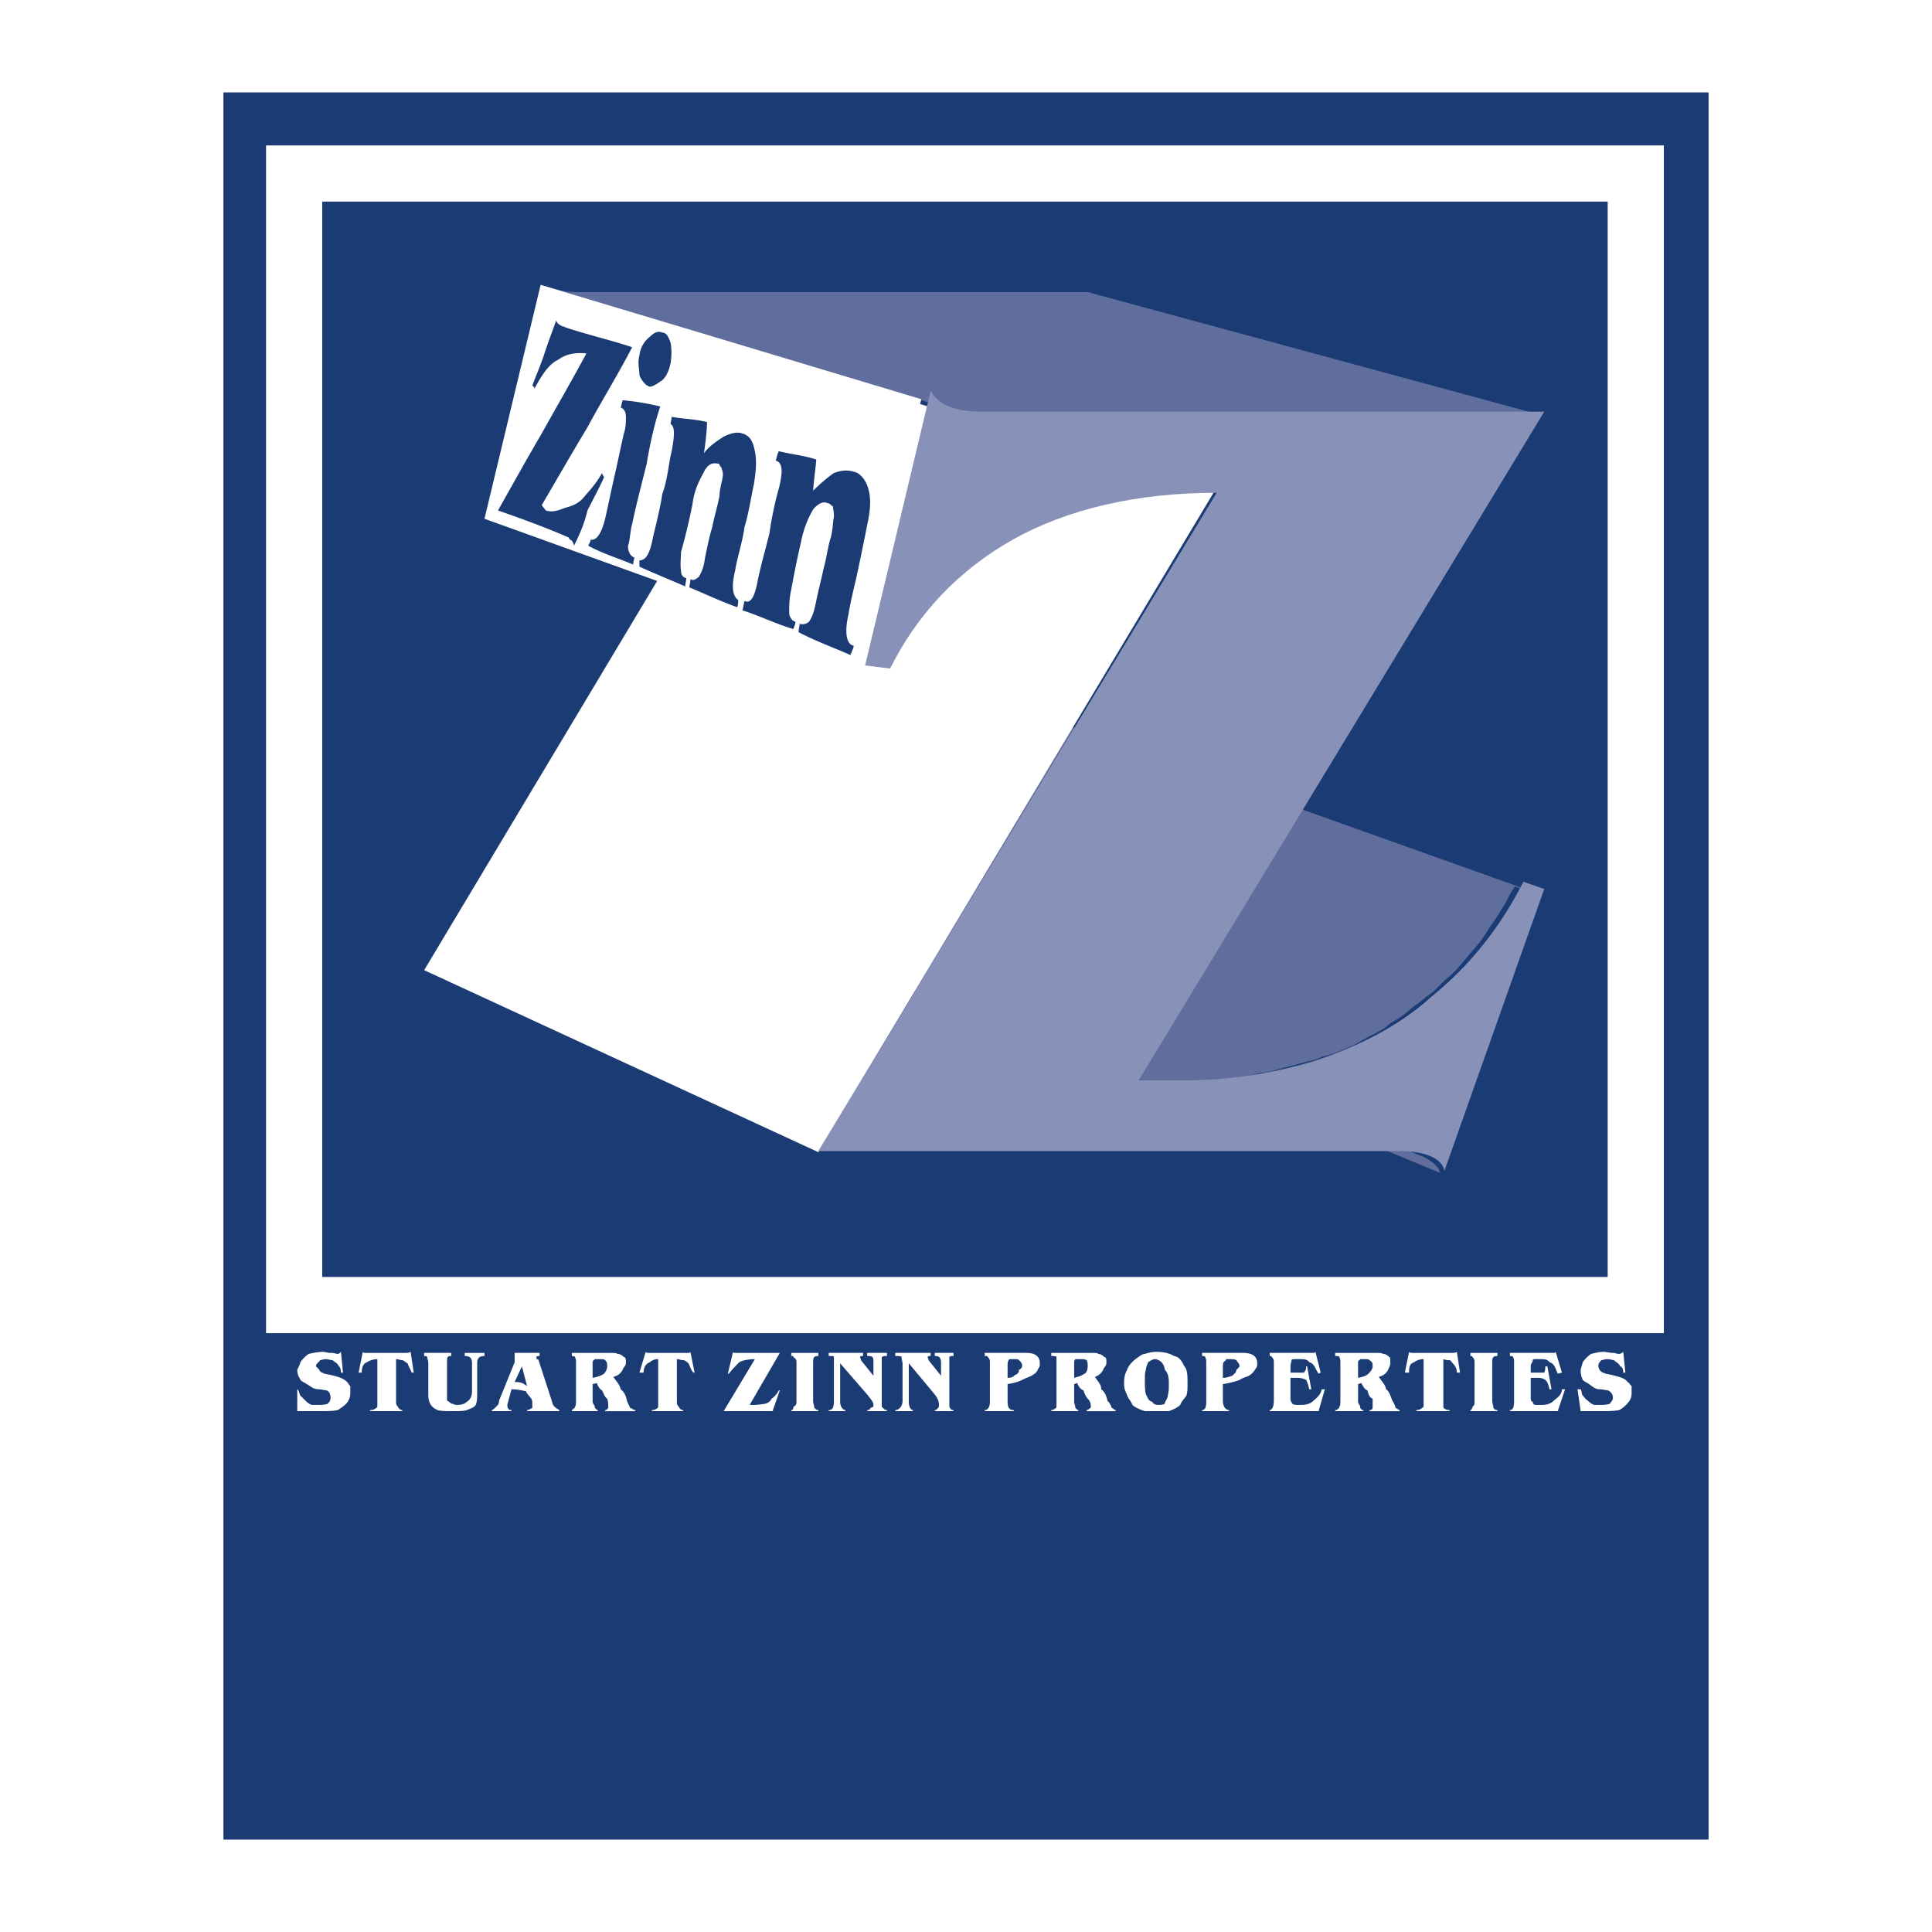 <svg xmlns="http://www.w3.org/2000/svg" width="2500" height="2500" viewBox="0 0 192.756 192.756"><g fill-rule="evenodd" clip-rule="evenodd"><path fill="#fff" d="M0 0h192.756v192.756H0V0z"/><path fill="#1a3b73" d="M22.292 9.218h148.173v174.32H22.292V9.218z"/><path fill="#1a3b73" stroke="#fff" stroke-width="5.603" stroke-miterlimit="2.613" d="M29.347 17.312h133.854v112.893H29.347V17.312z"/><path fill="#606e9d" d="M143.693 117.027L99.387 98.661l-.207-.415-.416-.415-.414-.311-.416-.208 44.203 18.159.519.31.414.312.416.415.207.519z"/><path fill="#606e9d" d="M112.771 107.896L70.853 90.36H73.758l.415.104.414.103.312.104.83-.104.83-.103.83-.104h.83l.727-.104.83-.207.726-.104.727-.104.83-.104.726-.207.726-.104.727-.207.726-.104.726-.208.727-.207.726-.311.727-.104.726-.208.726-.311.726-.207.727-.312.622-.311.727-.311.726-.416.623-.415.726-.415.622-.415.623-.415.726-.519.623-.518.623-.415.621-.519.623-.519.52-.519.623-.519.517-.519.52-.518.623-.623.517-.623.52-.622.518-.622.519-.623.416-.83.414-.623.52-.727.414-.726.519-.829.414-.831 44.93 16.084-.519.83-.415.83-.519.83-.518.83-.519.726-.52.83-.517.727-.52.622-.623.726-.517.623-.623.726-.624.623-.621.519-.623.622-.519.52-.727.518-.621.519-.726.518-.727.623-.727.519-.726.415-.623.519-.727.415-.83.415-.726.416-.725.414-.727.311-.726.312-.83.311-.83.207-.727.312-.83.207-.83.208-.727.208-.83.207-.726.207-.83.208-.83.103-.83.208-.727.207-.934.104-.83.104-.83.104-.83.104-.83.104-.933.104-.831.103h-.933l-.416-.103-.414-.104h-.52l-.414-.104h-2.596z"/><path fill="#606e9d" d="M150.957 88.389l-44.93-15.98 2.18.623 45.137 16.083-2.387-.726zM95.029 40.865L54.666 28.621l.726.208.83.207 1.037.104h51.259l45.136 12.244H97.934l-1.141-.104-.934-.207-.83-.208z"/><path fill="#fff" d="M81.644 114.951L42.318 96.793 78.531 36.3l42.543 12.866-39.43 65.785z"/><path fill="#fff" d="M85.794 65.25L48.336 51.76l5.603-23.346 37.977 11.414-6.122 25.422z"/><path d="M58.505 35.262c-.934-.104-1.972 0-2.802.623-.934.415-1.661 1.556-2.387 2.905 0-.104 0-.208-.208-.311.415-1.142.934-2.283 1.245-3.321.415-1.245.83-2.283 1.142-3.216 0 .208.208.415.622.623.104 0 .104 0 .312.104 2.179.727 4.461 1.245 6.641 1.972-1.453 2.801-3.009 5.292-4.462 7.99-1.556 2.594-3.113 5.292-4.566 7.782.104.104.416.519.416.519.623.208 1.245 0 1.764-.208.623-.208 1.246-.311 1.868-.934.519-.623 1.349-1.453 1.972-2.594 0 0 .104.311.208.415-.519 1.141-1.141 2.283-1.66 3.32-.312 1.349-.83 2.49-1.349 3.528 0-.207-.207-.623-.415-.623l-.104-.208c-2.387-1.037-4.669-1.868-7.056-2.698 1.453-2.594 2.905-5.188 4.357-7.678 1.453-2.594 3.009-5.292 4.462-7.99zm5.291.208a2.711 2.711 0 0 1 1.038-1.868c.415-.415.83-.622 1.245-.415.415 0 .623.415.831 1.038.104.623.104 1.245 0 1.972-.208 1.037-.623 1.66-1.038 1.868-.415.311-.83.519-1.037.519-.416-.104-.831-.623-1.038-1.142-.001-.624-.208-1.246-.001-1.972zm-1.66 4.462a25.41 25.41 0 0 1 3.735.623c-.622 1.868-1.037 3.839-1.349 5.707-.519 2.076-1.038 4.047-1.453 6.019-.208.726-.208 1.66-.415 2.179 0 .519.208 1.038.623 1.142 0 .311-.104.415-.104.727-1.453-.623-2.906-1.038-4.462-1.868 0-.207.208-.312.208-.623.519.104 1.038-.415 1.453-2.075.312-1.349.623-2.905.934-4.254.312-1.349.623-2.905.934-4.254.208-.519.208-1.349.208-1.66 0-.519-.208-.83-.519-.934.104-.314.104-.522.207-.729zm8.094 5.291c.519-.726 1.349-1.245 1.971-1.66.623-.311 1.349-.519 1.868-.311.727.208 1.038.727 1.245 1.764.208.934.104 2.075-.104 3.321-.312 1.453-.519 2.905-.934 4.254-.208 1.556-.726 3.009-.934 4.357-.415 1.661-.208 2.594.311 2.905 0 .104 0 .52-.104.727-1.764-.623-3.217-1.349-4.773-1.971 0-.208.104-.416.104-.831.312.208.519 0 .83-.207.311-.519.519-1.038.623-1.868.208-1.037.415-2.075.727-3.112.208-1.038.519-2.076.726-3.113 0-.623.208-1.245.311-1.868.104-.519-.104-.726-.104-.934-.208-.207-.208-.415-.311-.415-.623-.104-.934 0-1.349.623-.415.83-1.038 1.764-1.245 3.424a64.066 64.066 0 0 1-1.142 4.773c0 .519-.104 1.245 0 1.867 0 .104 0 .623.519.727 0 .311-.104.623-.104.83-1.66-.727-3.216-1.349-4.565-1.972v-.623c.623 0 1.038-.623 1.349-2.283.311-1.349.726-2.905.934-4.358.519-1.349.623-3.009.934-4.254.312-1.66.312-2.49-.104-2.697 0-.208.104-.52.104-.727 1.142.207 2.283.207 3.528.519 0 .519-.104 1.764-.311 3.113zm10.895 3.736c.623-.623 1.453-1.349 2.075-1.764.83-.311 1.453-.311 2.075-.104.519.104 1.141.83 1.349 1.66.312 1.038.208 2.179-.104 3.632a343.768 343.768 0 0 1-.934 4.565c-.311 1.453-.727 3.009-.934 4.358-.415 1.764-.208 3.009.519 3.112 0 .312-.208.52-.312.935-1.66-.727-3.631-1.453-5.188-2.283 0-.311.104-.519.104-.83.312.104.727 0 .934-.208.312-.415.52-1.038.727-2.075.208-1.038.519-2.179.727-3.216.311-1.038.415-2.179.726-3.113.208-.83.208-1.557.312-2.075 0-.623-.104-.83-.104-1.038-.208-.104-.312-.311-.519-.311-.415-.208-.934 0-1.453.623-.416.726-.934 1.764-1.246 3.424-.415 1.764-.726 3.424-1.038 5.084-.104.623-.104 1.349-.104 1.868 0 .208.208.726.623.83 0 .311-.208.623-.208.727-1.764-.519-3.424-1.349-5.084-1.868.104-.312.104-.519.208-.934.623.311 1.038-.415 1.349-2.179.311-1.452.726-2.905 1.141-4.565.208-1.453.519-3.009.934-4.462.415-1.66.415-2.594-.312-2.801.104-.208.104-.519.312-.934 1.245.312 2.49.415 3.735.83.001.414-.206 1.659-.31 3.112z" fill="#1a3b73"/><path d="M121.385 49.166c-8.094 0-14.941 1.661-20.338 4.669-5.499 3.113-9.545 7.471-12.244 12.867l-2.49-.312 6.537-27.393c.727 1.349 2.386 2.075 5.083 2.075h56.137l-40.469 66.719h4.359c4.461 0 8.818-.622 13.281-1.972 4.047-1.349 8.197-3.32 11.518-6.329 3.84-3.113 6.848-6.849 9.234-11.518l2.076.726-9.961 28.12c-.209-1.245-1.973-1.972-4.359-1.972H81.644l39.741-65.68z" fill="#8891b8"/><path d="M34.017 134.874l.207 2.075h-.207c0-.312-.104-.623-.208-.623-.104-.311-.415-.414-.623-.622-.208 0-.519-.104-.623-.104-.311 0-.519.104-.622.104-.104.208-.416.312-.416.622l.312.312c.104.312.415.312.519.415 1.141.208 1.868.415 2.283.83.104.104.104.208.312.415v.52c0 .311 0 .622-.208.934-.104.312-.726.726-1.038.934-.519.104-1.142.104-1.868.104h-2.18v-2.18c.208.104.208.519.312.623l.519.519c.104.104.312.312.623.415h.727c.208 0 .519 0 .83-.104.208-.208.311-.312.311-.623s-.104-.622-.415-.727c-.208 0-.519-.104-.726-.104-.623 0-.831-.312-1.246-.519-.104-.104-.415-.208-.622-.415-.104-.312-.312-.415-.312-1.038 0 0 .208-.312.312-.726a3.15 3.15 0 0 1 .83-.83c.415-.104 1.038-.208 1.453-.208.104 0 .415.104.726.104.415 0 .519.104.727.104.103.001.207-.103.311-.207zm3.631.727a2 2 0 0 0-1.038.312c-.312.104-.519.414-.519 1.037h-.312l.415-2.075c.104.104.104.104.415.104h3.84c.208 0 .311 0 .519-.104l.311 2.075h-.207c-.104-.312-.312-.623-.415-.934-.208-.104-.415-.312-.519-.312-.208 0-.415-.104-.623-.104v4.254c0 .208 0 .312.208.519 0 .104.208.312.415.312v.104h-3.216v-.104c.415 0 .622-.208.726-.312v-4.772zm4.67-.623h2.698v.312c-.415 0-.415.104-.415.727v3.736c.311.104.311.312.623.312.104.104.311.104.415.104.415 0 .727-.104.934-.312.208-.104.519-.415.519-1.037v-2.802c0-.623-.311-.727-.726-.727v-.312h1.971v.312c-.415 0-.727.104-.727.727v2.697c0 .52 0 1.038-.104 1.35-.104.311-.415.414-.934.622-.311.104-.83.104-1.349.104-.623 0-1.245 0-1.557-.104-.726-.312-.934-.83-.934-1.557v-3.112c0-.312-.104-.415-.104-.623 0-.104-.311-.104-.311-.104v-.313h.001zm9.027 2.905c.622 0 .83.104 1.245.415l-.519-1.972-.726 1.557zm-.311.726l-.311 1.142c0 .104-.104.312-.104.415 0 .311.104.519.415.519v.104h-1.972v-.104c.104 0 .312-.208.415-.312.208-.207.312-.311.312-.622l1.557-3.839v-.52-.416h2.49v.312c-.104 0-.312 0-.312.104v.208c.208 0 .208.104.208.104l1.349 4.15c.104.519.415.622.726.83v.104H52.59v-.104c.208 0 .415-.208.519-.208v-.414c0-.208 0-.312-.104-.52-.208-.311-.415-.415-.519-.726-.415-.103-.934-.207-1.452-.207zm8.093-1.141c.519-.104.83-.207 1.141-.415.104-.104.312-.415.312-.727 0-.311 0-.414-.208-.622-.104-.104-.312-.104-.519-.104h-.519c0 .104-.207.104-.207.312v1.556zm0 .623v1.764c0 .208.207.312.207.519 0 .104.208.312.312.312v.104h-2.594v-.104s.311-.208.311-.312c.104-.207.104-.311.104-.622v-3.735c0-.312 0-.415-.104-.623 0-.104-.311-.104-.311-.104v-.312h3.839c.312 0 .623 0 .727.104.311 0 .519.207.622.311.208 0 .208.312.208.52 0 .414-.208.414-.312.726-.208.415-.519.623-.934.727.311.519.622.727.726 1.245.311.208.519.623.623 1.142.104.312.312.622.312.726.208 0 .312.208.519.208v.104h-3.009v-.104c.208 0 .312-.208.312-.312 0-.207 0-.519-.104-.83-.208-.104-.312-.415-.519-.83-.208-.104-.415-.415-.519-.727l-.416.103zm6.538-2.49c-.312 0-.623.104-.83.312-.312.104-.623.414-.623 1.037h-.415l.623-2.075c.104.104.104.104.416.104h3.735c.104 0 .312 0 .312-.104l.415 2.075h-.104c-.312-.312-.312-.623-.519-.934-.104-.104-.312-.312-.519-.312-.208 0-.415-.104-.623-.104v4.254c0 .208 0 .312.208.519 0 .104.207.312.415.312v.104h-3.113v-.104c.312 0 .623-.208.623-.312v-4.772h-.001zm9.649 0c-.519 0-1.245.104-1.556.312-.415.414-.726.726-1.038 1.141h-.104l.519-2.179c0 .104.208.104.311.104H77.804l-3.009 5.188h.208c.311 0 .623 0 1.245-.104.208 0 .623-.208.727-.52.208-.104.519-.415.726-.83h.104l-.726 2.076h-4.878l3.113-5.188zm3.632-.623h2.698v.312c-.415 0-.519.104-.519.623v3.839c0 .312.104.415.104.622 0 .104.207.312.415.312v.104h-2.698v-.104c.208 0 .208-.208.208-.312.312-.207.312-.311.312-.519v-3.839c0-.312 0-.415-.312-.623 0-.104 0-.104-.208-.104v-.311zm8.197 2.283v-1.245c0-.623 0-.727-.623-.727v-.312h1.971v.312c-.311 0-.311 0-.519.104v4.981c.208.104.208.312.519.312v.104H86.52v-.104c.311 0 .311-.208.311-.208.312-.104.312-.104.312-.311 0-.312-.312-.623-.623-1.038l-2.698-3.112v3.839c0 .519.311.83.519.83v.104h-1.66v-.104c.415 0 .519-.312.519-.934v-3.735-.623c0-.104-.104-.104-.519-.104v-.312h3.424v.312c-.208 0-.208 0-.311.104.104.208.104.312.104.312l1.245 1.555zm6.745 0v-1.245c0-.623-.208-.727-.623-.727v-.312h1.867v.312c-.311 0-.311 0-.415.104v4.981c.104.104.104.312.415.312v.104h-1.867v-.104c.208 0 .312-.208.312-.208.104-.104.104-.104.104-.311 0-.312-.104-.623-.415-1.038l-2.594-3.112v3.839c0 .519.208.83.415.83v.104h-1.764v-.104c.311 0 .726-.312.726-.934v-3.735c0-.104-.104-.415-.104-.623 0-.104-.312-.104-.623-.104v-.312h3.528v.312c-.208 0-.208 0-.312.104.104.208.104.312.104.312l1.246 1.555zm6.639.207c.312 0 .623-.104.623-.207.416-.208.52-.312.52-.623.207 0 .311-.312.311-.312 0-.311-.104-.414-.311-.622-.104-.104-.207-.104-.52-.104h-.311s-.207 0-.207.104c-.105.208-.105.312-.105.622v1.142zm0 .623v1.66c0 .622.105.934.623.934v.104h-2.904v-.104c.311 0 .518-.312.518-.83v-3.839c0-.312 0-.415-.207-.623 0-.104-.104-.104-.311-.104v-.312h4.15c.83 0 1.348.312 1.348 1.038 0 .311 0 .311-.207.622-.104.312-.311.415-.623.623-.207.104-.518.207-.934.415-.414.208-.83.311-1.453.416zm6.643-.623c.414-.104.727-.207 1.037-.415.207-.104.311-.415.311-.727 0-.311 0-.414-.104-.622-.207-.104-.311-.104-.623-.104h-.518c0 .104-.104.104-.104.312v1.556h.001zm0 .623v1.764c0 .208.104.312.104.519 0 .104.207.312.311.312v.104h-2.697v-.104c.207 0 .518-.208.518-.312v-4.357-.623c0-.104-.311-.104-.518-.104v-.312h3.943c.414 0 .725 0 .725.104.312 0 .52.207.623.311.209 0 .209.312.209.52 0 .414-.209.414-.312.726-.207.415-.52.623-.83.727.311.519.623.727.623 1.245.311.208.52.623.623 1.142.311.312.414.622.414.726.207 0 .207.208.416.208v.104h-2.906v-.104c.104 0 .416-.208.416-.312 0-.207 0-.519-.312-.83-.104-.104-.311-.415-.414-.83-.312-.104-.52-.415-.623-.727l-.313.103zm7.055-.208c0 .415 0 .83.104 1.245.209.312.209.623.623.727.104.208.311.312.623.312.104 0 .414 0 .623-.104 0-.208.311-.52.311-.83.104-.415.104-.623.104-.935v-.415c0-.519-.104-.934-.414-1.245 0-.312-.209-.622-.312-.726-.207-.208-.518-.312-.623-.312-.207 0-.414.104-.725.312 0 .104-.209.414-.209.726-.104.312-.104.623-.104.83l-.001.415zm-2.075.103c0-.622.104-.934.311-1.349.104-.312.416-.726.83-1.037.311-.208.623-.519.934-.519a3.732 3.732 0 0 1 1.143-.208c.621 0 1.244.104 1.764.415.518.104.727.415 1.037 1.037.311.312.311 1.038.311 1.66 0 .623 0 .831-.104 1.246-.207.311-.518.622-.623.934-.311.311-.83.519-1.141.623h-2.387c-.311-.104-.934-.312-1.244-.623-.104-.312-.416-.623-.52-.934-.207-.518-.311-.622-.311-1.245zm9.858-.518c.311 0 .621-.104.934-.207.207-.208.414-.312.414-.623.104 0 .312-.312.312-.312 0-.311-.209-.414-.312-.622-.207-.104-.414-.104-.727-.104h-.311v.104c-.311.208-.311.312-.311.622v1.142h.001zm0 .623v1.66c0 .622.311.934.621.934v.104h-2.697v-.104c.312 0 .416-.312.416-.83v-3.839c0-.312 0-.415-.104-.623 0-.104-.209-.104-.312-.104v-.312h4.047c.934 0 1.453.312 1.453 1.038 0 .311 0 .311-.207.622-.209.312-.312.415-.623.623-.207.104-.623.207-.934.415-.52.208-1.039.311-1.66.416zm6.744-1.142H130.1c.209-.312.209-.312.209-.623h.104l.414 2.283h-.207c-.104-.519-.207-.727-.311-.934-.416-.208-.727-.208-.934-.208h-.623v1.972c0 .104 0 .415.104.415 0 .208.207.312.52.312h.207c.518 0 .934 0 1.35-.312.311-.312.828-.622.934-1.245h.311l-.623 2.18H126.678v-.104c.209 0 .416-.312.416-.934v-3.735c0-.312 0-.415-.207-.623 0-.104-.105-.104-.209-.104v-.312h4.463l.104-.104.518 2.075-.207.104c-.311-.415-.414-1.037-.934-1.141-.207-.312-.52-.312-1.037-.312h-.207c-.312 0-.52 0-.52.104 0 .208-.104.312-.104.622v.624h-.002zm6.744.519c.52-.104.83-.207 1.037-.415.105-.104.416-.415.416-.727 0-.311 0-.414-.311-.622-.105-.104-.209-.104-.52-.104h-.416c0 .104-.207.104-.207.312v1.556h.001zm0 .623v1.764c0 .208.207.312.207.519 0 .104.104.312.312.312v.104h-2.803v-.104c.209 0 .416-.208.416-.312.104-.207.104-.311.104-.622v-3.735c0-.312 0-.415-.104-.623 0-.104-.207-.104-.416-.104v-.312h4.047c.312 0 .623 0 .727.104.311 0 .52.207.623.311.104 0 .104.312.104.52 0 .414-.104.414-.207.726-.209.415-.52.623-.934.727.311.519.621.727.725 1.245.312.208.416.623.623 1.142.209.312.312.622.312.726.104 0 .311.208.414.208v.104h-3.008v-.104c.311 0 .311-.208.311-.312v-.83c-.311-.104-.416-.415-.52-.83-.311-.104-.414-.415-.623-.727l-.31.103zm6.537-2.49c-.311 0-.727.104-.934.312-.416.104-.52.414-.52 1.037h-.414l.414-2.075c.104.104.104.104.52.104H144.835c.104 0 .414 0 .518-.104l.311 2.075h-.311c0-.312-.104-.623-.414-.934-.104-.104-.209-.312-.312-.312-.414 0-.623-.104-.623-.104v4.773c0 .104.209.312.623.312v.104h-3.32v-.104c.416 0 .52-.208.727-.312v-4.772h-.001zm4.67-.623h2.697v.312c-.414 0-.52.104-.52.623v3.839c0 .312.105.415.105.622 0 .104.104.312.414.312v.104h-2.697v-.104c.104 0 .207-.208.207-.312.207-.207.207-.311.207-.519v-3.839c0-.312 0-.415-.207-.623 0-.104-.104-.104-.207-.104v-.311h.001zm6.018 1.971h1.35c.104-.312.104-.312.104-.623h.207l.414 2.283h-.207c-.104-.519-.207-.727-.414-.934-.312-.208-.52-.208-.83-.208h-.623v1.972c0 .104 0 .415.207.415 0 .208.104.312.312.312h.414c.416 0 .83 0 1.246-.312.311-.312.934-.622.934-1.245h.311l-.727 2.18h-4.774v-.104c.312 0 .416-.312.416-.934v-3.735c0-.312 0-.415-.104-.623 0-.104-.207-.104-.312-.104v-.312h4.463l.104-.104.623 2.075-.416.104c-.207-.415-.311-1.037-.83-1.141-.207-.312-.518-.312-1.037-.312h-.207c-.312 0-.416 0-.416.104 0 .208-.207.312-.207.622v.624h-.001zm9.234-2.075l.209 2.075h-.209c0-.312-.104-.623-.311-.623-.104-.311-.416-.414-.623-.622-.104 0-.414-.104-.623-.104-.414 0-.414.104-.621.104-.209.208-.312.312-.312.622l.104.312c.209.312.416.312.623.415 1.037.208 1.973.415 2.18.83.207.104.207.208.414.415v.52c0 .311 0 .622-.207.934s-.623.726-1.037.934c-.52.104-1.143.104-1.973.104h-1.867l-.311-2.18h.311c.104.104.104.519.207.623.209.207.209.311.52.519.104.104.311.312.623.415h.518c.416 0 .623 0 1.039-.104.104-.208.311-.312.311-.623s-.207-.622-.52-.727c-.207 0-.414-.104-.83-.104-.414 0-.727-.312-1.037-.519-.104-.104-.414-.208-.623-.415-.104-.312-.207-.415-.207-1.038 0 0 .104-.312.207-.726a3.18 3.18 0 0 1 .83-.83c.416-.104.83-.208 1.246-.208.207 0 .623.104.934.104s.311.104.623.104c.102.001.309-.103.412-.207z" fill="#fff"/></g></svg>